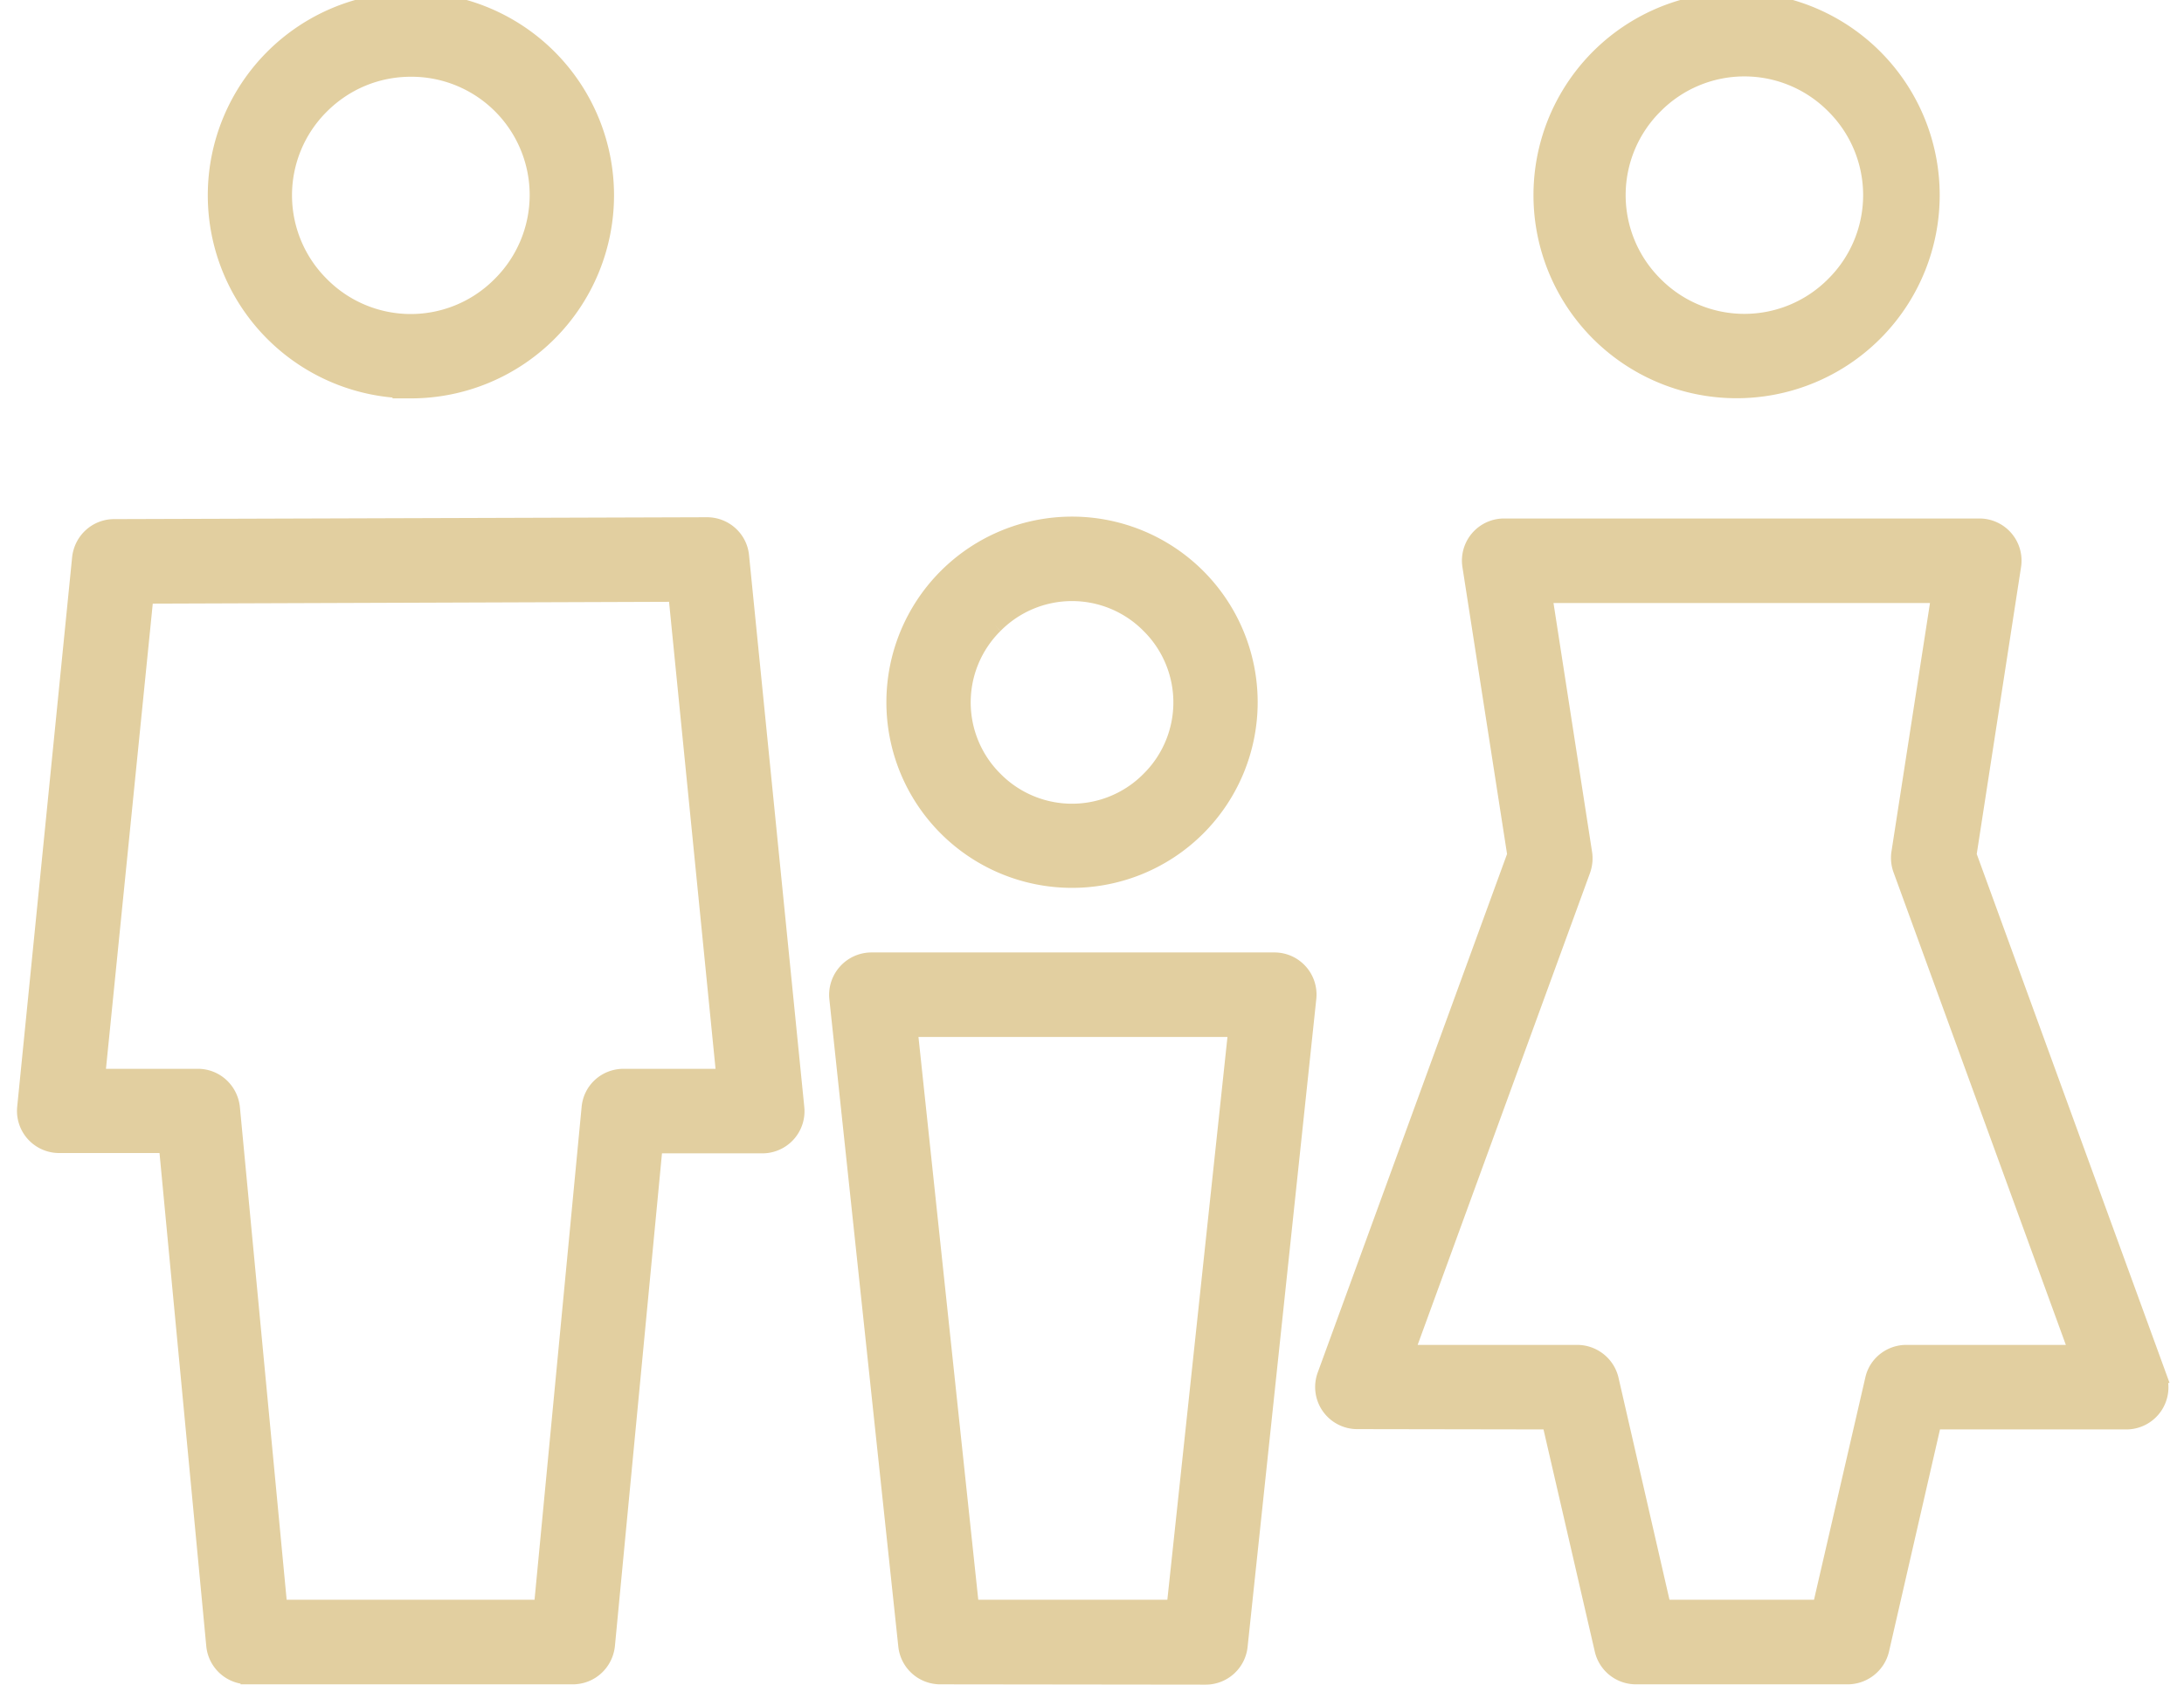 <svg xmlns="http://www.w3.org/2000/svg" xmlns:xlink="http://www.w3.org/1999/xlink" width="70" height="54" viewBox="0 0 70 54"><defs><path id="a" d="M601.16 6534.99l1.97 18.54h6.51l1.98-18.54zm.98 20.75a1.1 1.1 0 0 1-1.1-.99l-2.21-20.75a1.11 1.11 0 0 1 1.1-1.22h12.91a1.1 1.1 0 0 1 1.1 1.22l-2.2 20.75a1.1 1.1 0 0 1-1.1 1zm-27.02-19.23h3.22c.57 0 1.04.43 1.1 1l1.52 16.02h8.4l1.53-16.02c.05-.57.52-1 1.1-1h3.22l-1.54-15.47-17 .06zm-1.22 2.2a1.1 1.1 0 0 1-1.1-1.21l1.76-17.61c.06-.57.53-1 1.1-1l19-.06c.57 0 1.05.43 1.1 1l1.77 17.68a1.1 1.1 0 0 1-1.1 1.21h-3.44l-1.53 16.02c-.06.57-.53 1-1.1 1h-10.4a1.1 1.1 0 0 1-1.1-1l-1.52-16.03zm8.4-33.31a4.03 4.03 0 0 0 0 5.72 4.03 4.03 0 0 0 5.73 0 4.04 4.04 0 0 0-2.86-6.91c-1.12 0-2.13.45-2.87 1.19zm2.87 9.12a6.26 6.26 0 1 1 0-12.52 6.26 6.26 0 0 1 0 12.52zm39.88-9.13a4.03 4.03 0 0 0 0 5.73 4.03 4.03 0 0 0 5.72 0 4.03 4.03 0 0 0 0-5.73 4.03 4.03 0 0 0-5.72 0zm2.86 9.12a6.26 6.26 0 1 1 0-12.51 6.26 6.26 0 0 1 0 12.51zm-24.02 7.54a3.47 3.47 0 0 0 0 4.93 3.47 3.47 0 0 0 4.94 0 3.47 3.47 0 0 0 0-4.93 3.47 3.47 0 0 0-4.94 0zm2.47 8.16a5.7 5.7 0 1 1 0-11.4 5.7 5.7 0 0 1 0 11.4zm10.72 15.15h5.47c.51 0 .96.35 1.08.85l1.68 7.32h5.03l1.69-7.32c.11-.5.56-.85 1.07-.85h5.47l-5.64-15.47a1.1 1.1 0 0 1-.06-.55l1.28-8.26H621.5l1.28 8.26c.03.19.01.37-.05.55zm-1.57 2.2a1.1 1.1 0 0 1-1.04-1.48l6.09-16.68-1.44-9.26a1.1 1.1 0 0 1 1.09-1.27h15.23a1.1 1.1 0 0 1 1.09 1.27l-1.43 9.26 6.08 16.68a1.1 1.1 0 0 1-1.03 1.49h-6.17l-1.68 7.32c-.12.5-.57.85-1.08.85h-6.79a1.1 1.1 0 0 1-1.07-.85l-1.69-7.32z"/></defs><g transform="translate(-572 -6502)"><use fill="#e2cfa0" xlink:href="#a"/><use fill="#fff" fill-opacity="0" stroke="#e2cfa0" stroke-miterlimit="50" stroke-width=".5" xlink:href="#a"/></g></svg>